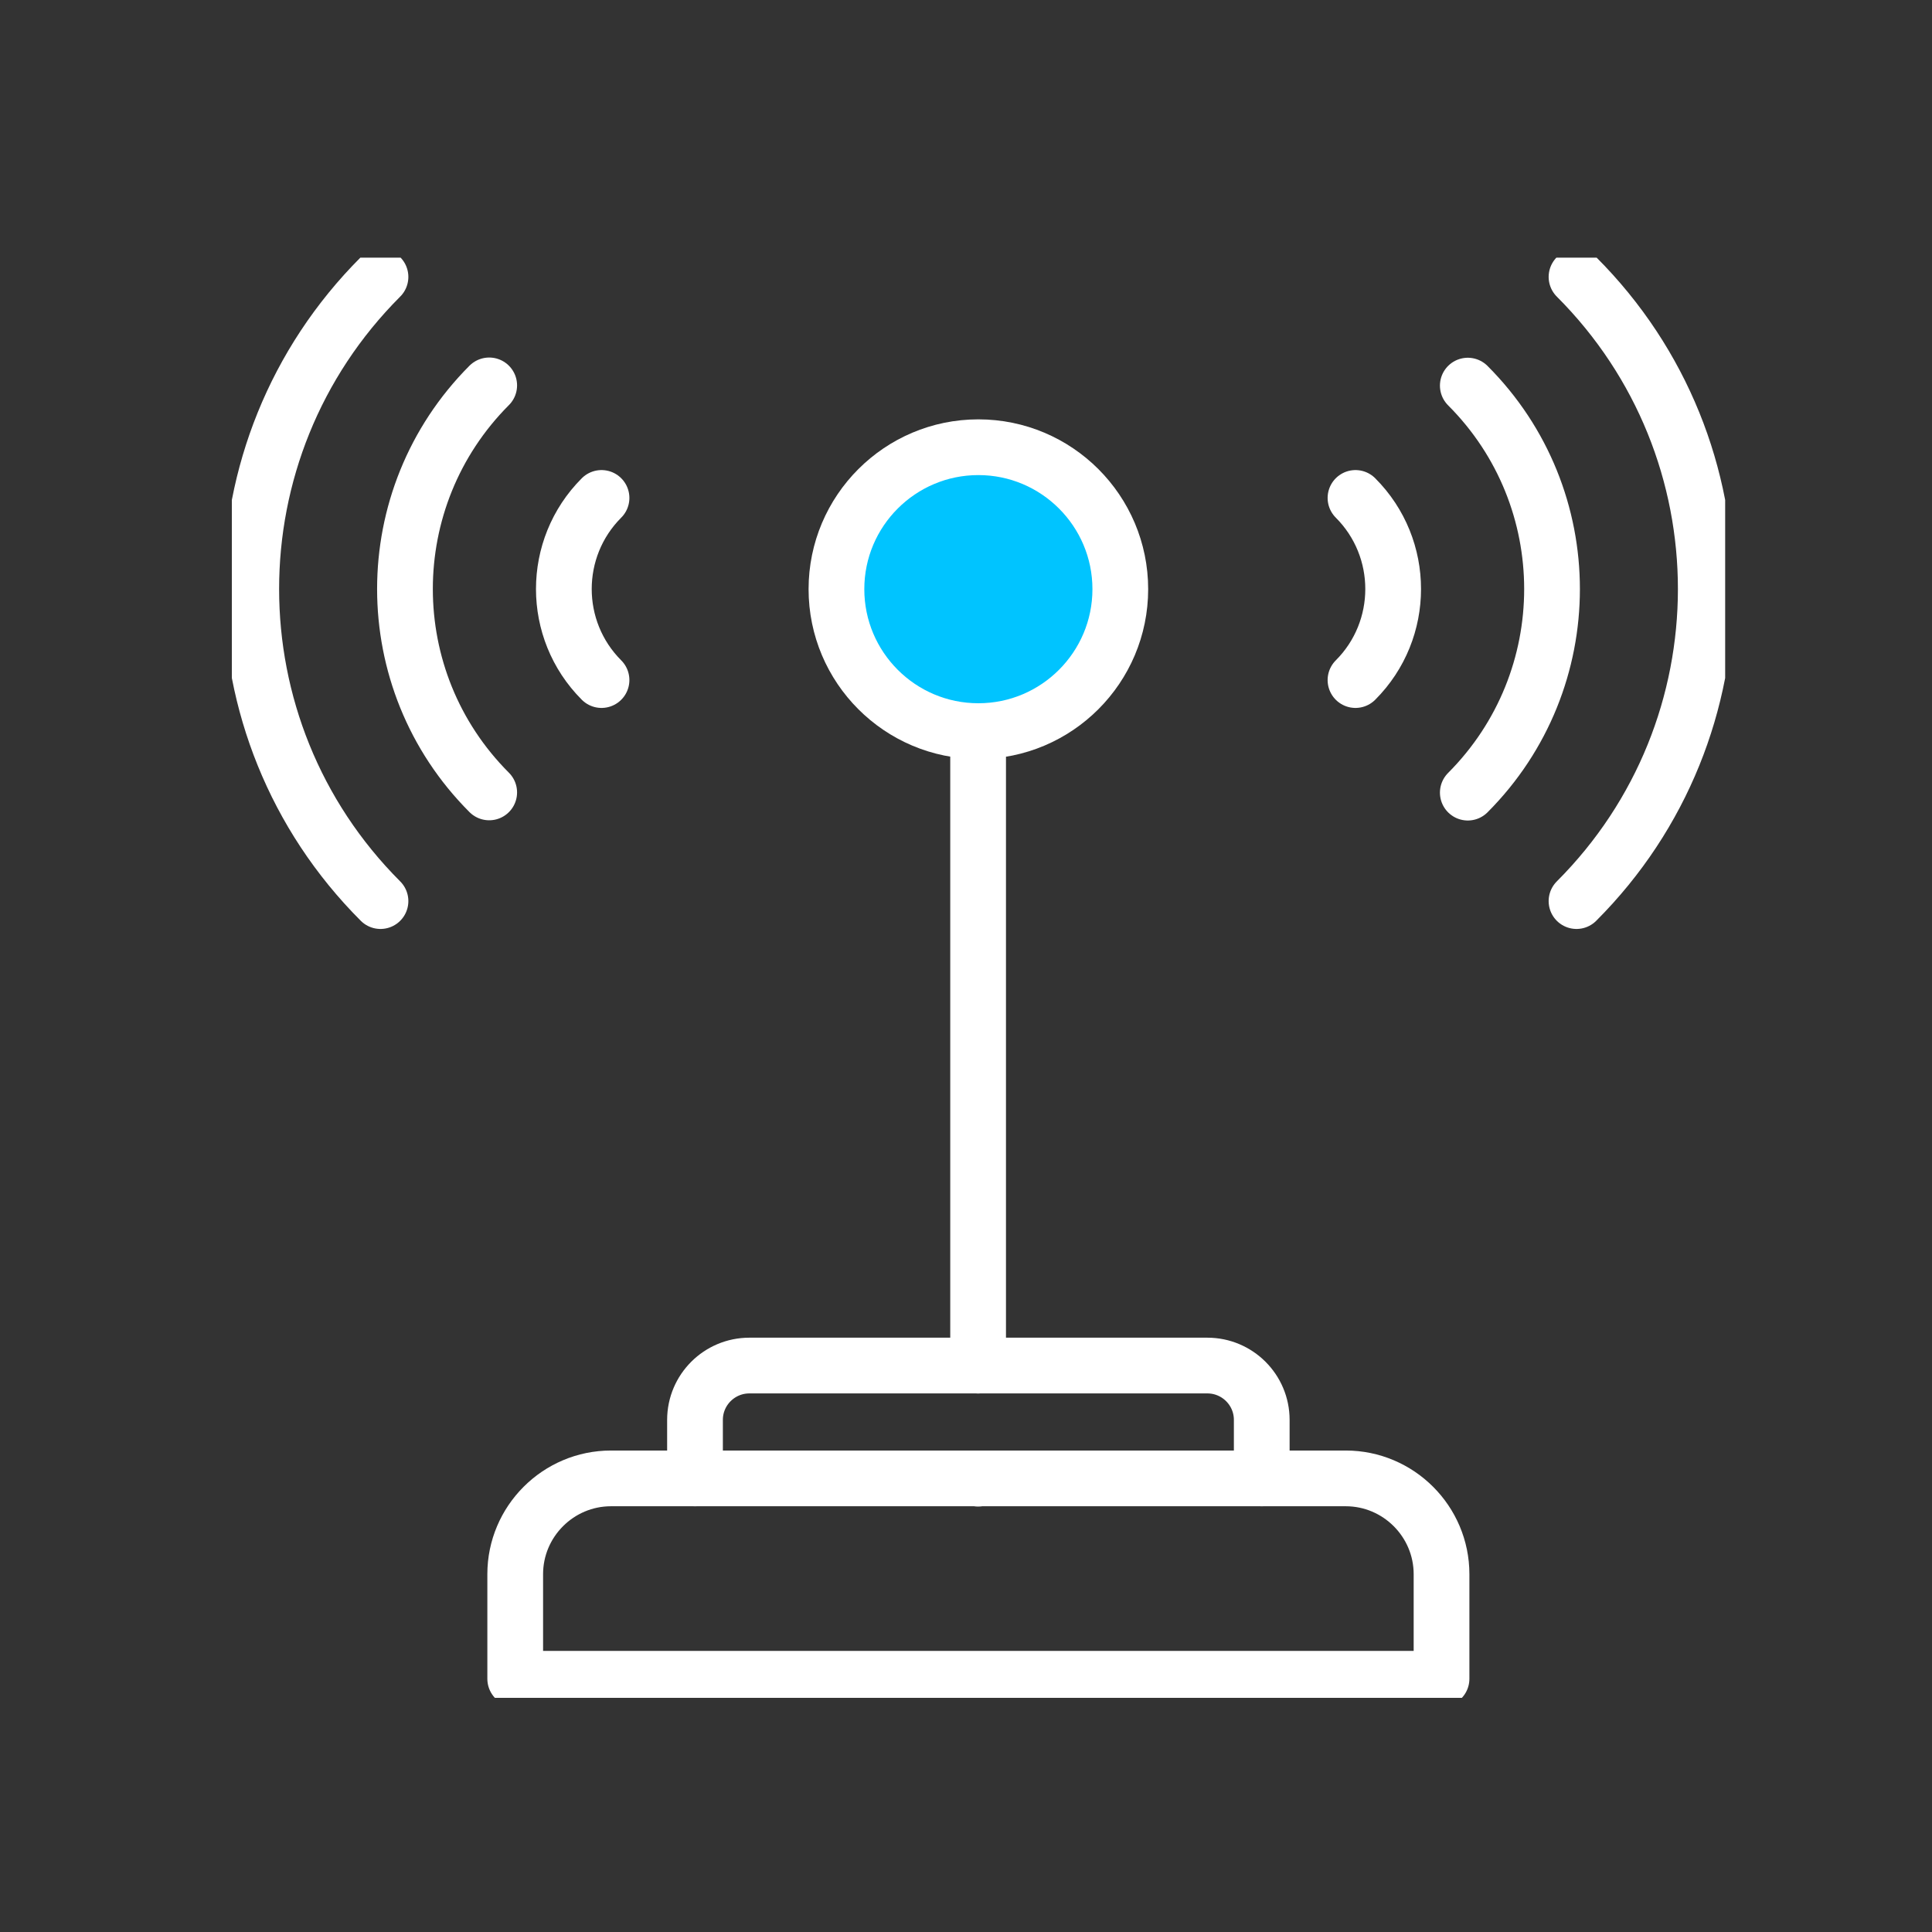 <svg width="52" height="52" viewBox="0 0 52 52" fill="none" xmlns="http://www.w3.org/2000/svg">
<rect x="0" y="0" width="52" height="52" fill="#333333" stroke="none"/>
<g clip-path="url(#clip0_19792_8243)">
<path d="M30.153 15.857C30.153 17.965 28.441 19.678 26.333 19.678C24.225 19.678 22.513 17.965 22.513 15.857C22.513 13.75 24.225 12.037 26.333 12.037C28.441 12.037 30.153 13.75 30.153 15.857Z" fill="#00C4FF" stroke="white" stroke-width="1.5" stroke-linecap="round" stroke-linejoin="round"/>
<path d="M36.483 13.402C37.835 14.754 37.835 16.952 36.483 18.304" stroke="white" stroke-width="1.5" stroke-linecap="round" stroke-linejoin="round"/>
<path d="M39.506 10.379C42.529 13.402 42.529 18.304 39.506 21.334" stroke="white" stroke-width="1.5" stroke-linecap="round" stroke-linejoin="round"/>
<path d="M42.432 7.453C47.071 12.091 47.071 19.614 42.432 24.253" stroke="white" stroke-width="1.5" stroke-linecap="round" stroke-linejoin="round"/>
<path d="M16.19 18.304C14.838 16.952 14.838 14.754 16.19 13.402" stroke="white" stroke-width="1.5" stroke-linecap="round" stroke-linejoin="round"/>
<path d="M13.167 21.328C10.144 18.305 10.144 13.403 13.167 10.373" stroke="white" stroke-width="1.5" stroke-linecap="round" stroke-linejoin="round"/>
<path d="M10.241 24.253C5.603 19.614 5.603 12.091 10.241 7.453" stroke="white" stroke-width="1.5" stroke-linecap="round" stroke-linejoin="round"/>
<path d="M26.326 36.755V19.678" stroke="white" stroke-width="1.5" stroke-linecap="round" stroke-linejoin="round"/>
<path d="M26.326 39.798V39.791" stroke="white" stroke-width="1.5" stroke-linecap="round" stroke-linejoin="round"/>
<path d="M16.446 39.791H36.22C37.641 39.791 38.799 40.949 38.799 42.37V45.185H13.867V42.37C13.867 40.949 15.025 39.791 16.446 39.791Z" stroke="white" stroke-width="1.5" stroke-linecap="round" stroke-linejoin="round"/>
<path d="M33.96 39.791V38.217C33.96 37.406 33.301 36.754 32.497 36.754H20.169C19.365 36.754 18.706 37.406 18.706 38.217V39.791" stroke="white" stroke-width="1.5" stroke-linecap="round" stroke-linejoin="round"/>
</g>
<defs>
<clipPath id="clip0_19792_8243">
<rect width="40.193" height="38.764" fill="white" transform="translate(6.24 6.934)"/>
</clipPath>
</defs>
</svg>
